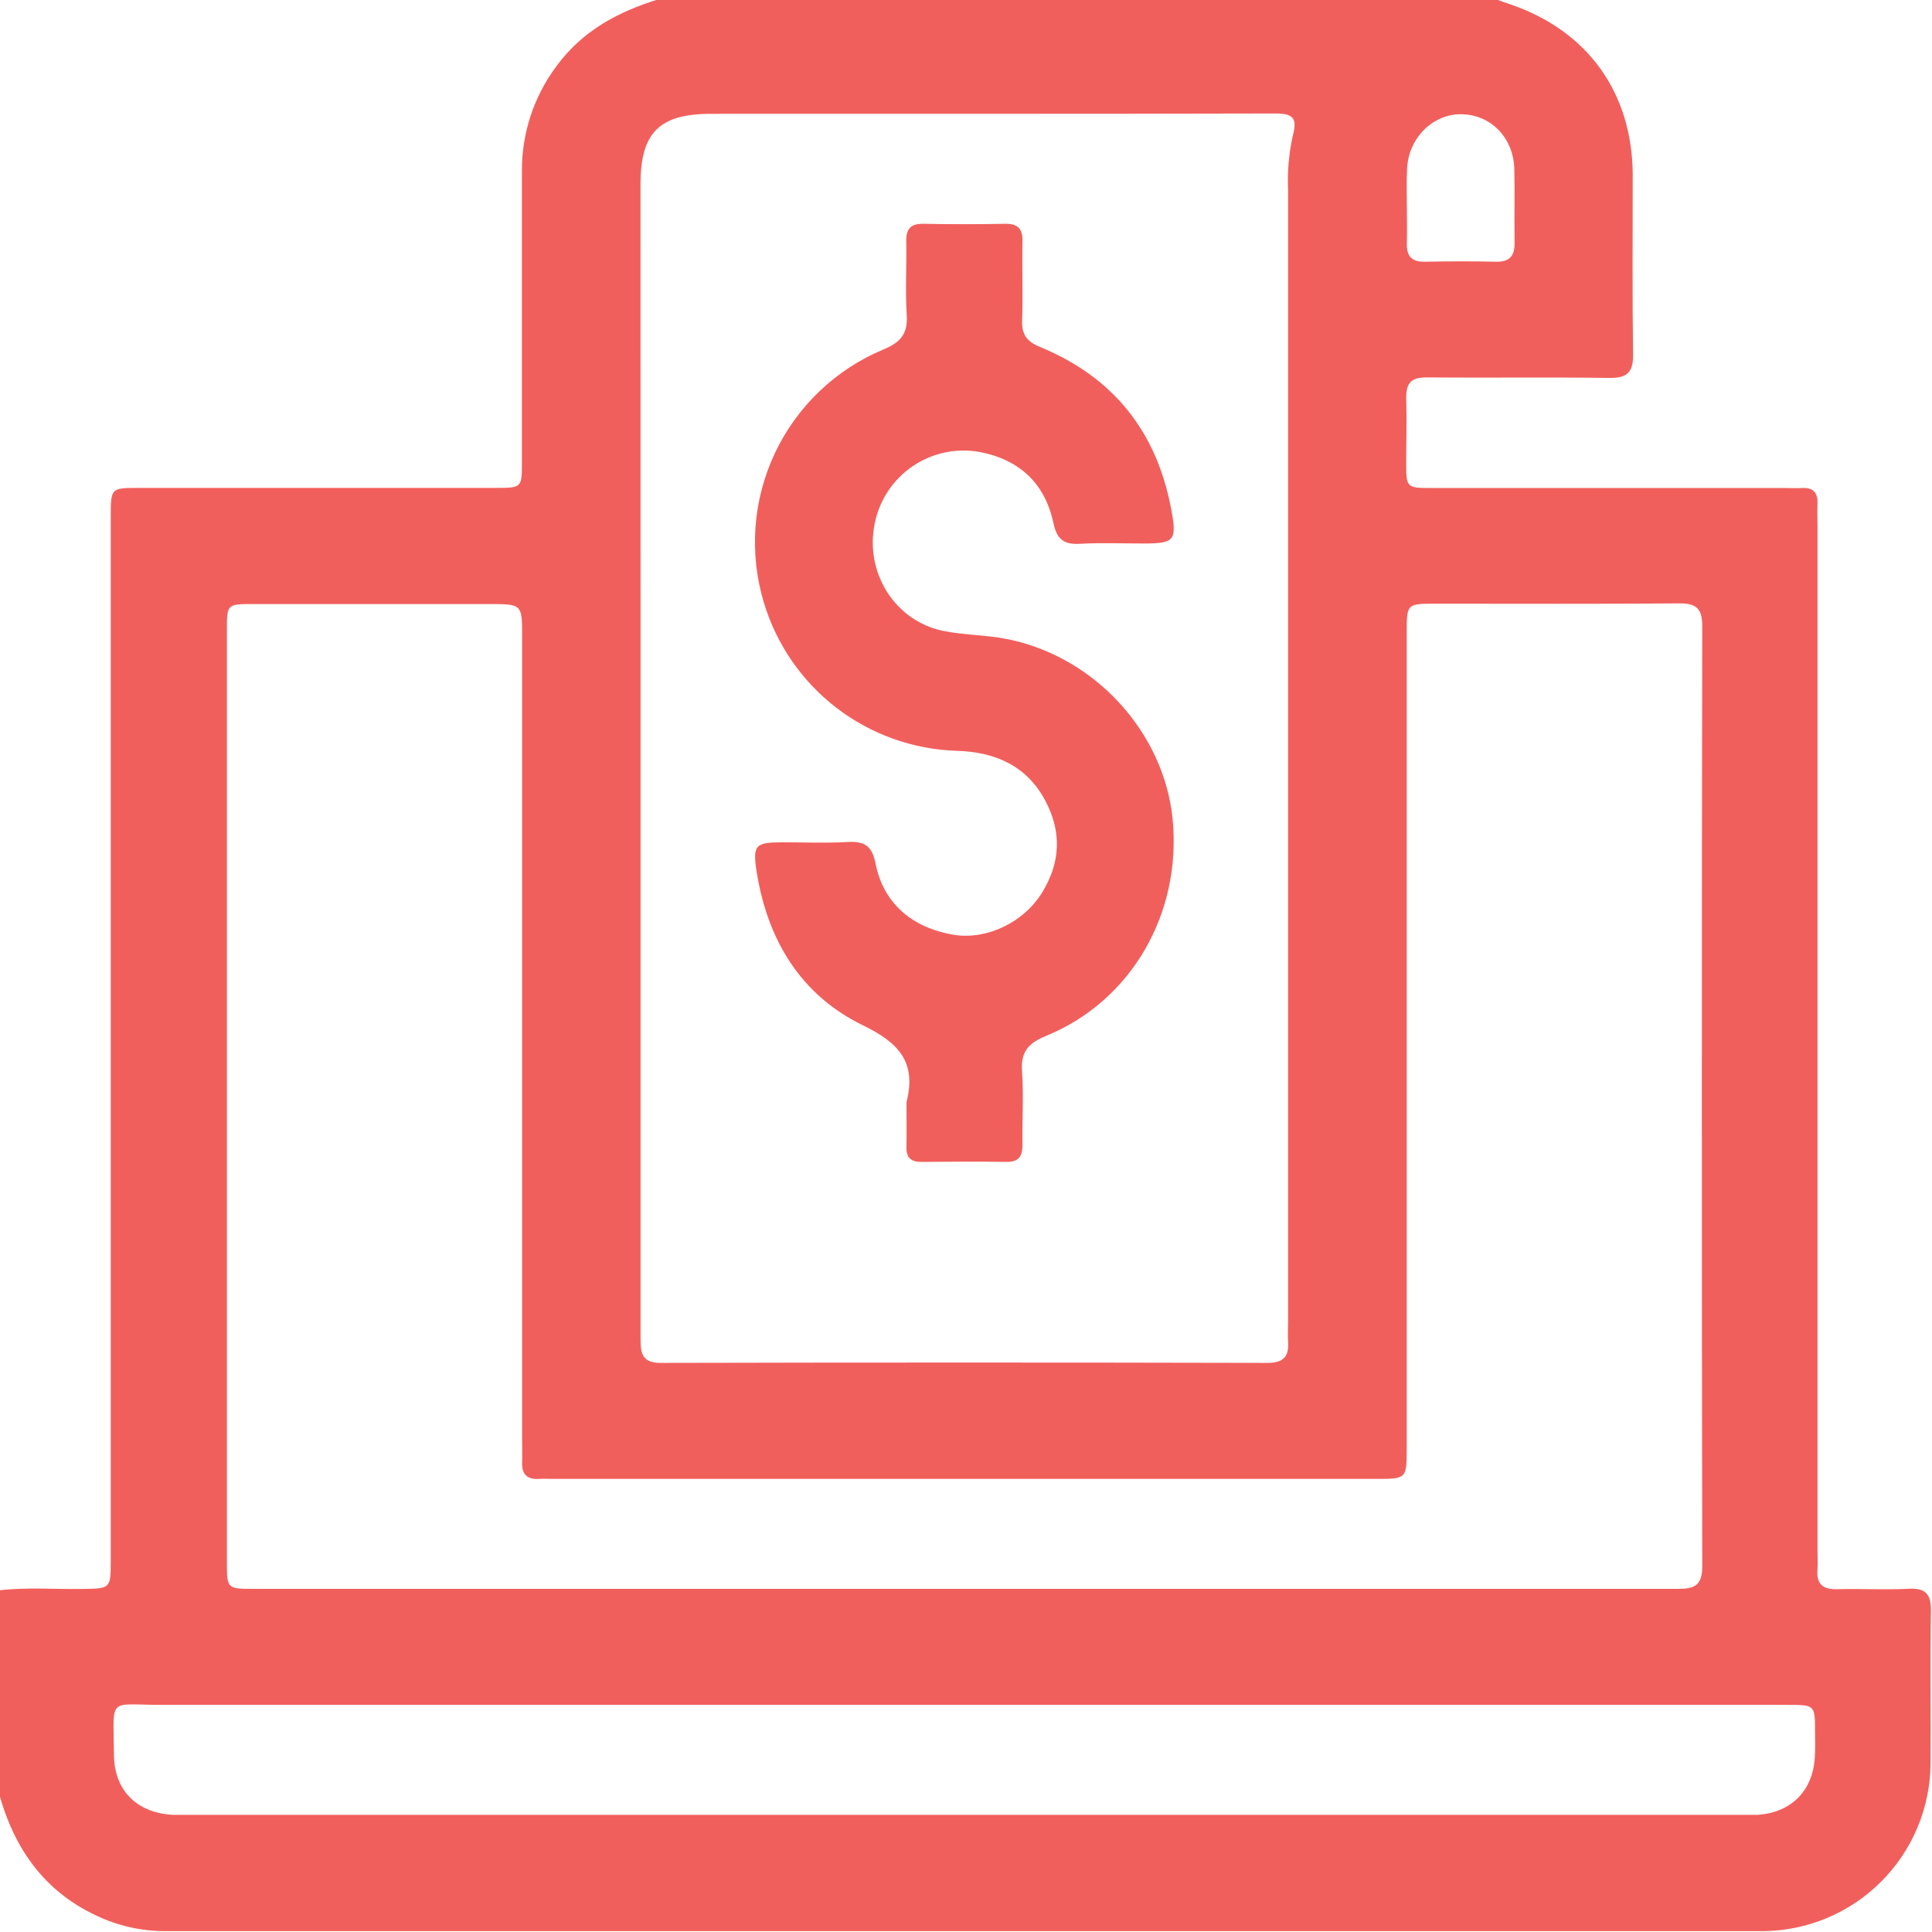 <svg width="512" height="512" viewBox="0 0 512 512" fill="none" xmlns="http://www.w3.org/2000/svg">
<g clip-path="url(#clip0_13_2873)">
<g clip-path="url(#clip1_13_2873)">
<path d="M-0.234 475.409V421.453C7.068 420.598 14.45 421.199 21.712 421.092C29.348 420.972 29.347 421.092 29.347 413.256C29.347 321.193 29.347 229.121 29.347 137.039C29.347 129.31 29.347 129.297 36.889 129.297H131.294C138.289 129.297 138.316 129.297 138.316 122.369C138.316 96.721 138.316 71.082 138.316 45.452C138.23 35.376 141.458 25.55 147.5 17.486C154.348 8.142 163.853 3.082 174.586 -0.215H396.42C397.662 0.252 398.903 0.72 400.158 1.12C420.743 8.102 432.623 24.587 432.689 46.426C432.689 62.245 432.556 78.077 432.783 93.882C432.85 98.688 431.221 100.223 426.456 100.156C410.303 99.929 394.151 100.156 377.999 100.023C374.114 100.023 372.659 101.358 372.659 105.362C372.846 111.182 372.659 117.016 372.659 122.849C372.659 129.177 372.806 129.324 379.133 129.324H472.577C474.246 129.324 475.914 129.417 477.569 129.324C480.613 129.163 481.774 130.659 481.654 133.542C481.561 135.544 481.654 137.547 481.654 139.536V411.321C481.654 412.816 481.774 414.324 481.654 415.819C481.32 419.651 482.922 421.252 486.847 421.159C493.174 420.972 499.515 421.373 505.829 421.039C510.555 420.785 511.796 422.694 511.716 427.113C511.503 440.595 511.716 454.091 511.623 467.587C511.473 479.298 506.739 490.484 498.436 498.744C490.133 507.005 478.923 511.682 467.211 511.772C325.986 511.834 184.766 511.834 43.551 511.772C37.205 511.736 30.947 510.281 25.236 507.513C11.553 501.013 3.744 489.733 -0.234 475.409ZM255.107 421.066C318.221 421.066 381.331 421.066 444.437 421.066C448.775 421.066 451.112 420.425 451.112 415.152C450.969 332.068 450.969 248.979 451.112 165.886C451.112 161.214 449.483 159.866 444.984 159.906C423.505 160.08 402.014 159.986 380.535 159.986C372.806 159.986 372.793 159.986 372.793 167.702V383.622C372.793 391.911 372.792 391.925 364.663 391.925H146.366C145.204 391.925 144.03 391.845 142.882 391.925C139.705 392.138 138.249 390.71 138.369 387.533C138.436 385.544 138.369 383.528 138.369 381.539V168.703C138.369 160.08 138.37 160.08 129.533 160.08H67.085C60.157 160.08 60.13 160.08 60.13 167.075V413.804C60.13 421.039 60.13 421.066 67.312 421.066H255.107ZM169.753 199.606V234.567C169.753 274.525 169.753 314.478 169.753 354.427C169.753 358.245 169.847 361.195 175.093 361.182C228.703 361.057 282.308 361.057 335.909 361.182C340.127 361.182 341.649 359.487 341.355 355.522C341.235 353.867 341.355 352.185 341.355 350.53C341.355 250.475 341.355 150.424 341.355 50.378C341.135 45.552 341.552 40.718 342.597 36.001C343.932 31.088 342.53 30.061 337.751 30.074C287.973 30.207 238.207 30.141 188.428 30.167C174.745 30.167 169.739 35.133 169.739 48.856C169.748 99.084 169.753 149.334 169.753 199.606ZM255.467 451.808C184.557 451.808 113.647 451.808 42.737 451.808C28.4 451.808 30.082 449.419 30.202 465.09C30.282 474.608 36.436 480.522 45.927 480.949C46.915 480.949 47.916 480.949 48.917 480.949H462.391C463.566 480.949 464.727 480.949 465.889 480.949C474.659 480.308 480.319 474.688 480.933 465.918C481.093 463.595 481 461.259 481 458.937C481 451.822 481 451.808 473.698 451.808H255.467ZM372.832 54.636C372.832 57.947 372.926 61.311 372.832 64.594C372.739 67.878 374.167 69.427 377.544 69.36C383.858 69.24 390.173 69.213 396.474 69.36C400.238 69.44 401.453 67.651 401.386 64.194C401.279 57.72 401.48 51.232 401.306 44.771C401.079 36.455 395.058 30.354 387.249 30.274C379.72 30.181 373.259 36.602 372.899 44.651C372.699 47.988 372.832 51.312 372.832 54.636Z" fill="#F15F5C"/>
<path d="M240.24 292.061C242.91 281.502 238.264 276.362 228.653 271.704C212.194 263.694 203.396 249.104 200.526 231.069C199.405 223.994 200.139 223.247 207.201 223.22C213.034 223.22 218.868 223.474 224.675 223.14C229.106 222.873 231.136 224.221 232.03 228.84C234.059 239.292 241.628 245.847 252.681 247.715C261.292 249.171 271.223 244.578 276.149 236.569C281.074 228.56 281.381 220.55 277.096 212.327C272.184 202.983 263.814 199.285 253.616 198.978C242.048 198.629 230.884 194.652 221.702 187.609C212.519 180.566 205.784 170.814 202.448 159.732C198.472 146.61 199.509 132.479 205.359 120.078C211.21 107.677 221.457 97.889 234.113 92.614C238.678 90.718 240.614 88.462 240.293 83.47C239.879 77.009 240.293 70.495 240.173 64.007C240.093 60.59 241.374 59.228 244.832 59.308C251.951 59.45 259.106 59.45 266.297 59.308C269.755 59.228 271.049 60.643 270.969 63.993C270.822 70.988 271.116 77.983 270.876 84.965C270.743 88.756 272.211 90.558 275.682 91.973C295.091 99.982 306.558 114.426 310.389 134.983C311.938 143.22 311.257 144.021 303.167 144.034C297.507 144.034 291.834 143.794 286.187 144.114C281.942 144.354 280.074 142.926 279.166 138.628C276.95 128.135 270.222 121.835 259.663 119.779C253.455 118.654 247.054 120.015 241.841 123.569C236.629 127.123 233.024 132.585 231.803 138.774C229.134 151.696 237.143 164.551 249.905 167.181C255.418 168.316 261.171 168.236 266.698 169.317C289.992 173.856 308.441 193.972 310.75 217.013C313.22 241.989 299.857 265.283 277.244 274.507C272.465 276.469 270.476 278.765 270.849 283.985C271.317 290.446 270.849 296.96 270.969 303.447C270.969 306.584 269.861 307.973 266.604 307.919C259.129 307.799 251.626 307.839 244.138 307.919C241.468 307.919 240.133 306.811 240.227 304.062C240.293 300.057 240.24 296.052 240.24 292.061Z" fill="#F15F5C"/>
</g>
</g>
<defs>
<clipPath id="clip0_13_2873">
<rect width="512" height="512" fill="white"/>
</clipPath>
<clipPath id="clip1_13_2873">
<rect width="512.07" height="512" fill="white" transform="translate(-0.234 -0.227)"/>
</clipPath>
</defs>
</svg>
